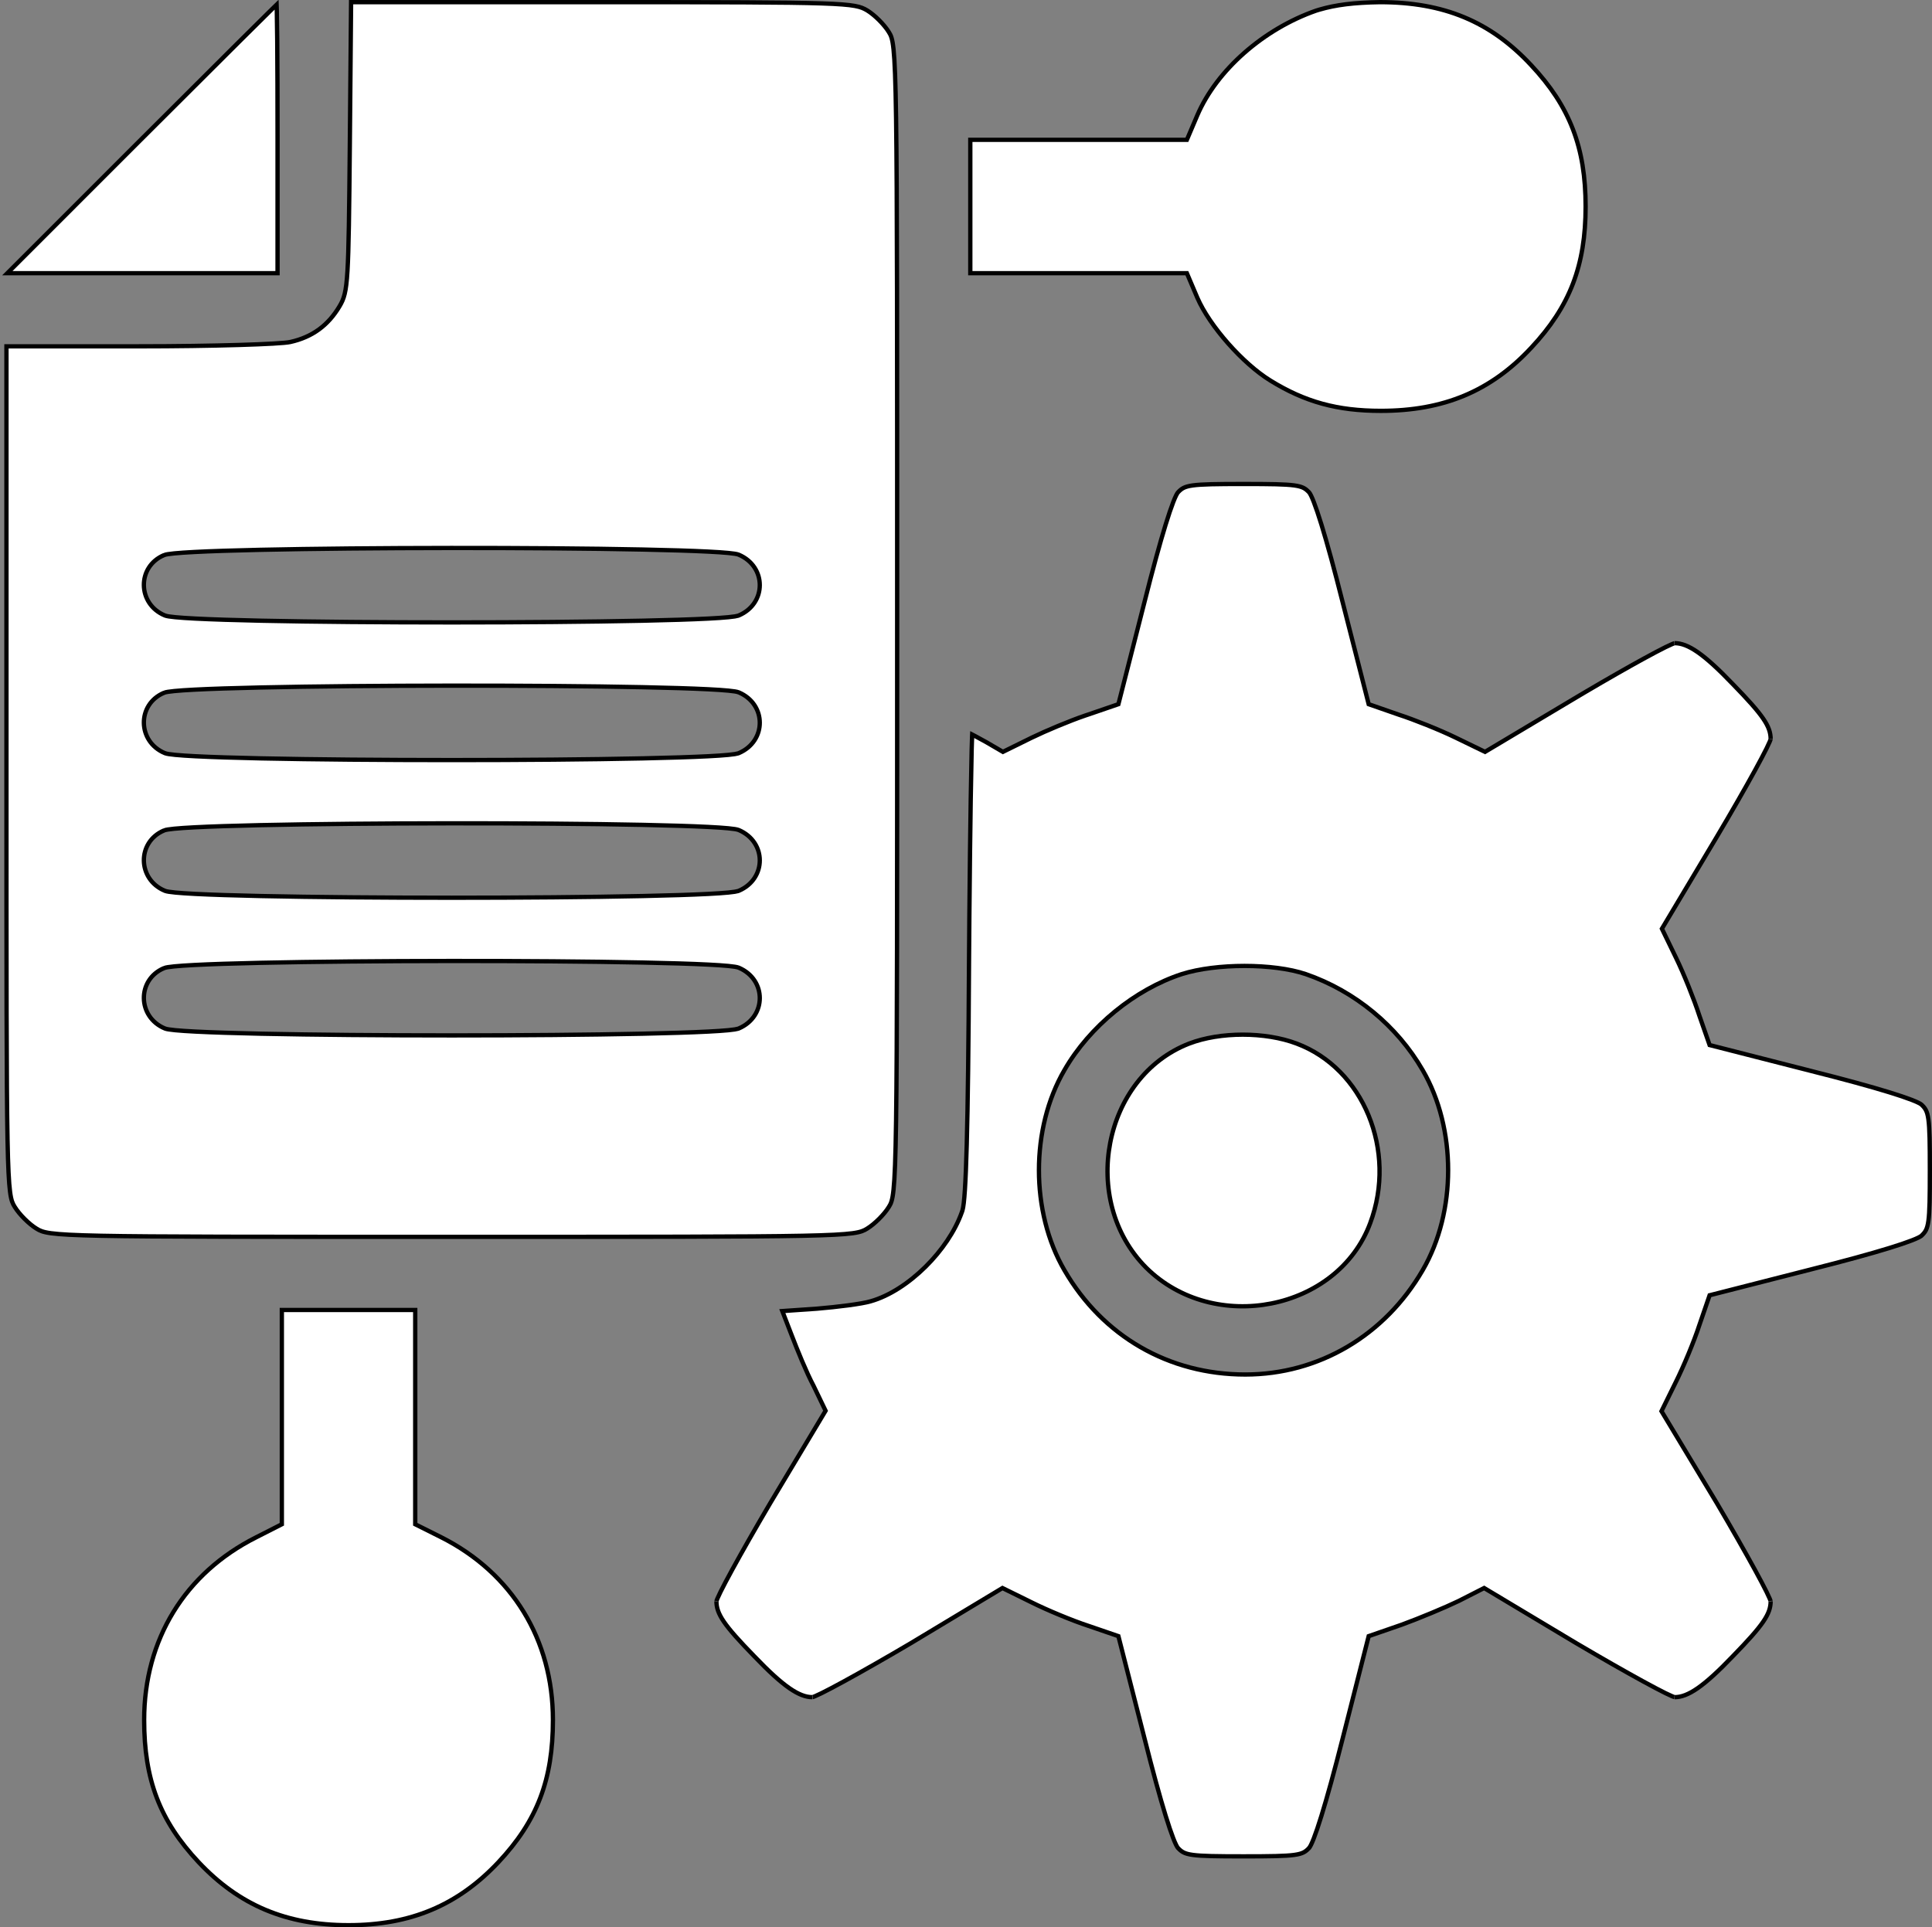 <svg width="449" height="448" viewBox="0 0 449 448" fill="none" xmlns="http://www.w3.org/2000/svg">
<rect x="0" y="0" width="449" height="448" fill="#808080" stroke="none"/>
<path d="M64.5 63.5V32C64.5 23.201 64.475 15.202 64.425 9.404C64.4 6.505 64.368 4.157 64.331 2.536C64.318 1.954 64.301 1.467 64.286 1.083C63.85 1.508 63.232 2.112 62.452 2.881C60.804 4.505 58.433 6.855 55.515 9.755C49.678 15.554 41.653 23.554 32.853 32.353L1.707 63.5H64.5Z" fill="white" stroke="black"/>
<path d="M105 287.5C150.753 287.5 174.146 287.5 186.502 287.25C192.685 287.125 196.081 286.938 198.125 286.661C199.143 286.523 199.809 286.365 200.309 286.188C200.802 286.014 201.149 285.817 201.535 285.576L201.539 285.573C203.271 284.515 205.515 282.271 206.573 280.539L206.576 280.535C206.814 280.154 207.009 279.812 207.183 279.249C207.36 278.673 207.52 277.852 207.659 276.516C207.938 273.84 208.125 269.189 208.25 260.505C208.5 243.147 208.5 209.752 208.5 144C208.5 78.248 208.5 44.853 208.25 27.495C208.125 18.811 207.938 14.16 207.659 11.484C207.52 10.148 207.36 9.327 207.183 8.751C207.009 8.188 206.814 7.846 206.576 7.465L206.573 7.461C205.515 5.729 203.271 3.485 201.539 2.427C200.783 1.978 200.114 1.641 198.661 1.378C197.175 1.108 194.882 0.918 190.884 0.787C182.894 0.525 168.205 0.5 139.8 0.5H81.595L81.3 33.704V33.705C81.15 49.547 81.05 58.064 80.749 63.018C80.599 65.495 80.396 67.109 80.105 68.314C79.809 69.534 79.423 70.324 78.93 71.155C76.26 75.673 72.543 78.358 67.509 79.488C66.926 79.625 65.49 79.751 63.463 79.866C61.403 79.984 58.679 80.094 55.489 80.188C49.109 80.375 40.854 80.5 32.3 80.5H1.5V178.7C1.5 227.104 1.5 251.822 1.75 264.841C1.875 271.355 2.063 274.917 2.34 277.045C2.478 278.106 2.636 278.792 2.812 279.301C2.986 279.803 3.183 280.15 3.424 280.535L3.427 280.539C4.485 282.271 6.729 284.515 8.461 285.573L8.465 285.576C8.851 285.817 9.198 286.014 9.691 286.188C10.191 286.365 10.857 286.523 11.875 286.661C13.919 286.938 17.315 287.125 23.498 287.25C35.854 287.5 59.247 287.5 105 287.5ZM105 144.675C89.01 144.675 73.019 144.544 60.705 144.281C54.549 144.15 49.307 143.985 45.444 143.788C43.513 143.689 41.921 143.583 40.73 143.467C40.134 143.409 39.633 143.348 39.236 143.284C38.853 143.222 38.527 143.152 38.31 143.062L38.308 143.062C31.918 140.399 31.78 131.726 38.1 129.043V129.042C38.313 128.949 38.634 128.877 39.009 128.815C39.398 128.751 39.893 128.69 40.482 128.632C41.663 128.515 43.246 128.408 45.171 128.308C49.022 128.108 54.261 127.94 60.424 127.804C72.75 127.532 88.785 127.388 104.824 127.375C120.864 127.362 136.912 127.481 149.264 127.734C155.439 127.861 160.694 128.021 164.563 128.216C166.497 128.313 168.09 128.419 169.281 128.534C169.876 128.592 170.377 128.652 170.771 128.716C171.153 128.777 171.477 128.849 171.693 128.939L171.696 128.94C178.201 131.713 178.201 140.287 171.696 143.06L171.69 143.062L171.508 143.126C171.306 143.187 171.052 143.238 170.764 143.284C170.367 143.348 169.866 143.409 169.271 143.467C168.079 143.583 166.487 143.689 164.556 143.788C160.692 143.985 155.451 144.15 149.295 144.281C136.981 144.544 120.99 144.675 105 144.675ZM105 176.675C89.01 176.675 73.019 176.544 60.705 176.281C54.549 176.15 49.307 175.985 45.444 175.788C43.513 175.689 41.921 175.583 40.73 175.467C40.134 175.409 39.633 175.348 39.236 175.284C38.853 175.222 38.527 175.152 38.31 175.062L38.308 175.062C31.918 172.399 31.78 163.726 38.1 161.043V161.042C38.313 160.949 38.634 160.877 39.009 160.815C39.398 160.751 39.893 160.69 40.482 160.632C41.663 160.515 43.246 160.408 45.171 160.308C49.022 160.108 54.261 159.94 60.424 159.804C72.75 159.532 88.785 159.388 104.824 159.375C120.864 159.362 136.912 159.481 149.264 159.734C155.439 159.861 160.694 160.021 164.563 160.216C166.497 160.313 168.09 160.419 169.281 160.534C169.876 160.592 170.377 160.652 170.771 160.716C171.153 160.777 171.477 160.849 171.693 160.939L171.696 160.94C178.201 163.713 178.201 172.287 171.696 175.06L171.69 175.062L171.508 175.126C171.306 175.187 171.052 175.238 170.764 175.284C170.367 175.348 169.866 175.409 169.271 175.467C168.079 175.583 166.487 175.689 164.556 175.788C160.692 175.985 155.451 176.15 149.295 176.281C136.981 176.544 120.99 176.675 105 176.675ZM105 208.675C89.01 208.675 73.019 208.544 60.705 208.281C54.549 208.15 49.307 207.985 45.444 207.788C43.513 207.689 41.921 207.583 40.73 207.467C40.134 207.409 39.633 207.348 39.236 207.284C38.853 207.222 38.527 207.152 38.31 207.062L38.308 207.062C31.918 204.399 31.78 195.726 38.1 193.043V193.042C38.313 192.949 38.634 192.877 39.009 192.815C39.398 192.751 39.893 192.69 40.482 192.632C41.663 192.515 43.246 192.408 45.171 192.308C49.022 192.108 54.261 191.94 60.424 191.804C72.75 191.532 88.785 191.388 104.824 191.375C120.864 191.362 136.912 191.481 149.264 191.734C155.439 191.861 160.694 192.021 164.563 192.216C166.497 192.313 168.09 192.419 169.281 192.534C169.876 192.592 170.377 192.652 170.771 192.716C171.153 192.777 171.477 192.849 171.693 192.939L171.696 192.94C178.201 195.713 178.201 204.287 171.696 207.06L171.69 207.062L171.508 207.126C171.306 207.187 171.052 207.238 170.764 207.284C170.367 207.348 169.866 207.409 169.271 207.467C168.079 207.583 166.487 207.689 164.556 207.788C160.692 207.985 155.451 208.15 149.295 208.281C136.981 208.544 120.99 208.675 105 208.675ZM105 240.675C89.01 240.675 73.019 240.544 60.705 240.281C54.549 240.15 49.307 239.985 45.444 239.788C43.513 239.689 41.921 239.583 40.73 239.467C40.134 239.409 39.633 239.348 39.236 239.284C38.853 239.222 38.527 239.152 38.31 239.062L38.308 239.062C31.918 236.399 31.78 227.726 38.1 225.043V225.042C38.313 224.949 38.634 224.877 39.009 224.815C39.398 224.751 39.893 224.69 40.482 224.632C41.663 224.515 43.246 224.408 45.171 224.308C49.022 224.108 54.261 223.94 60.424 223.804C72.75 223.532 88.785 223.388 104.824 223.375C120.864 223.362 136.912 223.481 149.264 223.734C155.439 223.861 160.694 224.021 164.563 224.216C166.497 224.313 168.09 224.419 169.281 224.534C169.876 224.592 170.377 224.652 170.771 224.716C171.153 224.777 171.477 224.849 171.693 224.939L171.696 224.94C178.201 227.713 178.201 236.287 171.696 239.06L171.69 239.062L171.508 239.126C171.306 239.187 171.052 239.238 170.764 239.284C170.367 239.348 169.866 239.409 169.271 239.467C168.079 239.583 166.487 239.689 164.556 239.788C160.692 239.985 155.451 240.15 149.295 240.281C136.981 240.544 120.99 240.675 105 240.675Z" fill="white" stroke="black"/>
<path d="M320.9 95.5C335.472 95.5 346.436 90.95 355.834 80.859L355.835 80.857C364.843 71.255 368.5 61.68 368.5 48C368.5 34.32 364.843 24.745 355.835 15.143L355.834 15.141C346.338 4.952 335.476 0.502 320.705 0.501C314.639 0.594 310.44 1.124 306.612 2.244L305.852 2.477C293.668 6.74 282.794 16.249 278.259 26.798L275.96 32.196L275.83 32.5H225.5V63.5H275.83L275.96 63.804L278.259 69.201C279.681 72.486 282.32 76.317 285.425 79.831C288.529 83.344 292.066 86.508 295.262 88.475H295.263C303.279 93.423 310.787 95.5 320.9 95.5Z" fill="white" stroke="black"/>
<path d="M289 431.5C295.315 431.5 298.724 431.449 300.782 431.167C301.802 431.027 302.454 430.835 302.948 430.584C303.435 430.336 303.802 430.016 304.232 429.562V429.561C304.331 429.454 304.482 429.221 304.68 428.82C304.872 428.431 305.093 427.917 305.34 427.28C305.834 426.007 306.424 424.266 307.098 422.09C308.444 417.739 310.117 411.673 312.016 404.177L318.016 380.577L318.082 380.315L318.336 380.228L325.836 377.628C329.92 376.133 335.891 373.646 338.974 372.155V372.154L344.673 369.254L344.92 369.129L345.157 369.271L366.356 381.972C372.202 385.419 377.722 388.565 381.902 390.849C383.994 391.991 385.747 392.916 387.036 393.554C387.681 393.873 388.205 394.117 388.594 394.28C388.789 394.362 388.943 394.422 389.059 394.459C389.19 394.502 389.223 394.5 389.2 394.5C390.709 394.5 392.384 393.908 394.552 392.402C396.722 390.894 399.345 388.498 402.739 384.954L402.741 384.951C406.243 381.349 408.44 378.903 409.763 376.968C411.072 375.052 411.5 373.674 411.5 372.2C411.5 372.223 411.502 372.19 411.459 372.059C411.422 371.943 411.362 371.789 411.28 371.594C411.117 371.205 410.873 370.681 410.554 370.036C409.916 368.747 408.991 366.994 407.849 364.902C405.565 360.722 402.419 355.203 398.972 349.357L386.271 328.258L386.131 328.024L386.251 327.779L389.451 321.279L389.453 321.276C391.243 317.696 393.733 311.719 394.925 308.046L394.927 308.038L397.228 301.338L397.314 301.082L397.576 301.016L421.076 295.016L421.078 295.015C428.623 293.116 434.714 291.444 439.077 290.098C441.259 289.424 443.003 288.834 444.278 288.34C444.916 288.093 445.43 287.872 445.82 287.68C446.121 287.531 446.328 287.41 446.457 287.316L446.561 287.232C447.015 286.801 447.336 286.436 447.584 285.948C447.835 285.454 448.027 284.802 448.167 283.782C448.449 281.724 448.5 278.315 448.5 272C448.5 265.685 448.449 262.276 448.167 260.218C448.027 259.198 447.835 258.546 447.584 258.052C447.336 257.564 447.015 257.199 446.561 256.768C446.454 256.669 446.221 256.518 445.82 256.32C445.43 256.128 444.916 255.907 444.278 255.66C443.003 255.166 441.259 254.576 439.077 253.902C434.714 252.556 428.623 250.884 421.078 248.985L421.076 248.984L397.576 242.984L397.316 242.918L397.228 242.664L394.928 236.064L394.925 236.055C393.732 232.376 391.34 226.397 389.551 222.719L389.55 222.718L386.35 216.118L386.232 215.875L386.371 215.644L398.971 194.544C402.418 188.748 405.565 183.253 407.849 179.085C408.991 177 409.916 175.251 410.554 173.963C410.873 173.318 411.117 172.795 411.28 172.406C411.362 172.211 411.422 172.057 411.459 171.941C411.502 171.81 411.5 171.777 411.5 171.8C411.5 170.326 411.072 168.948 409.763 167.032C408.44 165.097 406.243 162.651 402.741 159.049L402.739 159.046C399.345 155.502 396.722 153.106 394.552 151.598C392.384 150.092 390.709 149.5 389.2 149.5C389.223 149.5 389.19 149.498 389.059 149.541C388.943 149.578 388.789 149.638 388.594 149.72C388.205 149.883 387.682 150.127 387.037 150.446C385.749 151.084 384 152.009 381.915 153.151C378.268 155.15 373.605 157.809 368.613 160.752L366.456 162.029L345.356 174.629L345.125 174.768L344.882 174.65L338.282 171.45L338.281 171.449C334.603 169.66 328.624 167.269 324.945 166.076L324.936 166.072L318.336 163.772L318.082 163.684L318.016 163.424L312.016 139.924L312.015 139.922C310.116 132.377 308.444 126.286 307.098 121.923C306.424 119.741 305.834 117.997 305.34 116.722C305.093 116.084 304.872 115.57 304.68 115.18C304.482 114.778 304.33 114.546 304.231 114.439C303.801 113.985 303.435 113.664 302.948 113.416C302.454 113.165 301.802 112.973 300.782 112.833C298.724 112.551 295.315 112.5 289 112.5C282.685 112.5 279.276 112.551 277.218 112.833C276.198 112.973 275.546 113.165 275.052 113.416C274.564 113.664 274.199 113.985 273.768 114.439C273.669 114.546 273.518 114.779 273.32 115.18C273.128 115.57 272.907 116.084 272.66 116.722C272.166 117.997 271.576 119.741 270.902 121.923C269.556 126.286 267.884 132.377 265.985 139.922L265.984 139.924L259.984 163.424L259.918 163.686L259.662 163.772L252.962 166.073L252.954 166.075L252.239 166.313C248.543 167.575 243.084 169.864 239.818 171.45H239.817L233.321 174.648L233.08 174.768L232.848 174.632L229.246 172.532C228.249 171.984 227.307 171.462 226.589 171.078C226.34 170.945 226.12 170.832 225.936 170.738C225.93 170.851 225.922 170.977 225.916 171.118C225.886 171.833 225.853 172.891 225.818 174.255C225.75 176.982 225.675 180.927 225.6 185.795C225.487 193.097 225.375 202.473 225.283 212.927L225.2 223.703C225.1 243.104 224.925 256.808 224.675 266.001C224.55 270.597 224.406 274.07 224.243 276.565C224.082 279.037 223.899 280.603 223.68 281.342L223.677 281.351L223.675 281.358L223.526 281.789C221.945 286.241 218.847 290.734 215.114 294.431C211.263 298.244 206.691 301.252 202.335 302.481C201.29 302.794 199.356 303.122 197.116 303.421C194.857 303.722 192.249 303.998 189.842 304.198L189.834 304.199L181.811 304.753L183.966 310.319L183.967 310.321C185.267 313.722 187.457 319.095 189.041 322.064L189.046 322.073L189.051 322.083L191.75 327.683L191.867 327.926L191.729 328.157L179.028 349.357C175.581 355.203 172.435 360.722 170.151 364.902C169.009 366.994 168.084 368.747 167.446 370.036C167.127 370.681 166.883 371.205 166.72 371.594C166.638 371.789 166.578 371.943 166.541 372.059C166.498 372.19 166.5 372.223 166.5 372.2C166.5 373.674 166.928 375.052 168.237 376.968C169.56 378.903 171.757 381.349 175.259 384.951L175.261 384.954C178.655 388.498 181.278 390.894 183.448 392.402C185.616 393.908 187.291 394.5 188.8 394.5C188.777 394.5 188.81 394.502 188.941 394.459C189.057 394.422 189.211 394.362 189.406 394.28C189.795 394.117 190.319 393.873 190.964 393.554C192.253 392.916 194.006 391.991 196.098 390.849C200.278 388.565 205.797 385.42 211.643 381.973V381.972L232.742 369.271L232.976 369.131L233.221 369.251L239.721 372.451L239.724 372.453C243.304 374.243 249.281 376.733 252.954 377.925L252.962 377.927L259.662 380.228L259.918 380.314L259.984 380.576L265.984 404.076L265.985 404.078C267.884 411.623 269.556 417.714 270.902 422.077C271.576 424.259 272.166 426.003 272.66 427.278C272.907 427.916 273.128 428.43 273.32 428.82C273.518 429.221 273.668 429.455 273.767 429.562C274.198 430.016 274.564 430.336 275.052 430.584C275.546 430.835 276.198 431.027 277.218 431.167C279.276 431.449 282.685 431.5 289 431.5ZM289.4 319.5C271.622 319.5 256.257 310.605 247.368 295.252C239.478 281.698 239.478 262.307 247.366 248.752V248.751C253.227 238.545 263.826 229.964 274.645 226.425L274.649 226.423C278.664 225.152 283.994 224.525 289.237 224.525C294.479 224.525 299.689 225.153 303.46 226.427L303.463 226.428C314.875 230.367 324.671 238.444 330.632 248.748C338.522 262.304 338.522 281.696 330.632 295.252C321.846 310.399 306.486 319.5 289.4 319.5Z" fill="white" stroke="black"/>
<path d="M266.353 294.646C282.113 310.308 310.867 304.661 318.432 284.326V284.325C324.747 267.45 316.834 248.36 301.325 242.568L301.323 242.567C294.036 239.81 283.563 239.812 276.379 242.567H276.378C266.367 246.445 259.964 255.534 258.016 265.645C256.067 275.755 258.587 286.829 266.353 294.646Z" fill="white" stroke="black"/>
<path d="M65.5 354.307L65.227 354.445L59.526 357.346L59.524 357.347C42.995 365.661 33.5 381.087 33.5 399.8C33.5 413.681 37.156 423.257 46.164 432.858C55.565 442.853 66.531 447.5 81 447.5C95.469 447.5 106.434 442.852 115.835 432.857C124.843 423.256 128.5 413.681 128.5 399.8C128.5 381.088 119.005 365.662 102.576 357.348L96.776 354.447L96.5 354.309V304.5H65.5V354.307Z" fill="white" stroke="black"/>
</svg>
